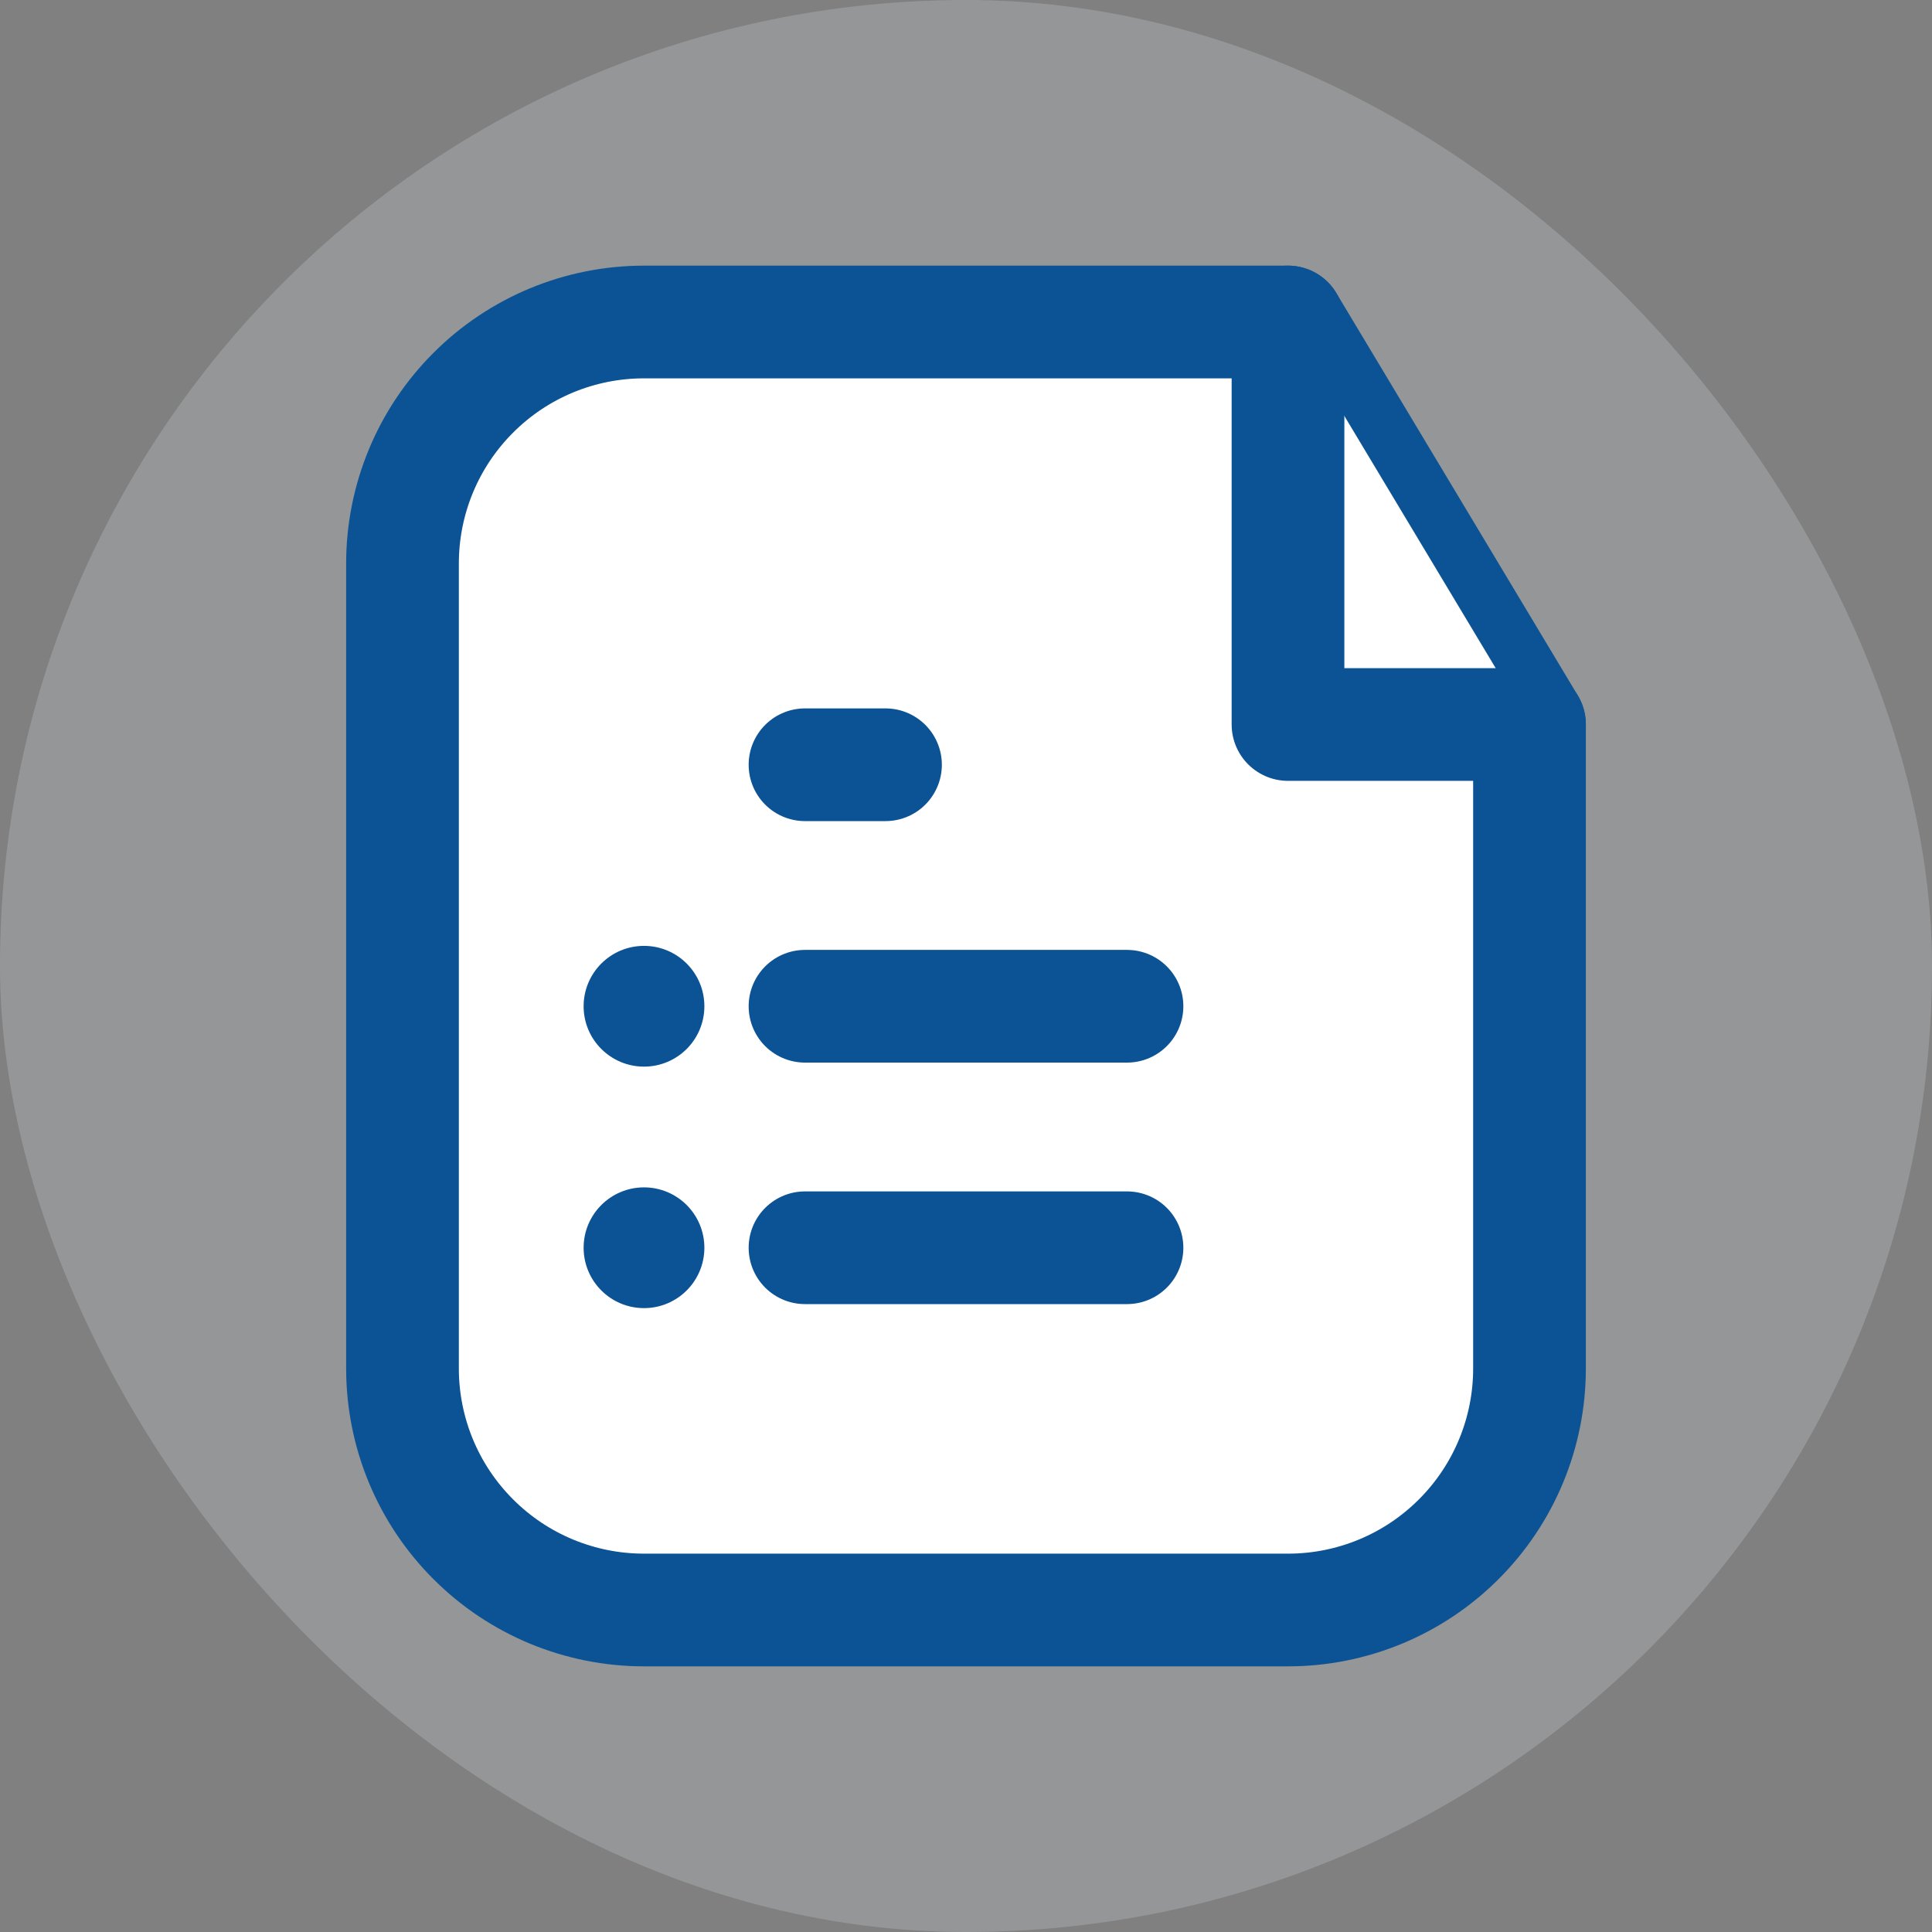 <svg width="800px" height="800px" viewBox="0 0 24 24" fill="none" xmlns="http://www.w3.org/2000/svg">
  <rect x="0" y="0" width="24" height="24" fill="#808080" stroke="none"/>
  <rect width="24" height="24" rx="12" fill="#E8F1FC" opacity="0.2"/>
  <path d="M16 4H8C7.204 4 6.441 4.316 5.879 4.879C5.316 5.441 5 6.204 5 7V17C5 17.796 5.316 18.559 5.879 19.121C6.441 19.684 7.204 20 8 20H16C16.796 20 17.559 19.684 18.121 19.121C18.684 18.559 19 17.796 19 17V9L16 4Z" fill="white" stroke="#0B5394" stroke-width="1.4" stroke-linecap="round" stroke-linejoin="round"/>
  <path d="M16 4V9H19" fill="white"/>
  <path d="M16 4V9H19" stroke="#0B5394" stroke-width="1.4" stroke-linecap="round" stroke-linejoin="round"/>
  <path d="M14 12.5H10" stroke="#0B5394" stroke-width="1.4" stroke-linecap="round" stroke-linejoin="round"/>
  <path d="M14 15.5H10" stroke="#0B5394" stroke-width="1.4" stroke-linecap="round" stroke-linejoin="round"/>
  <path d="M11 9.5H10" stroke="#0B5394" stroke-width="1.4" stroke-linecap="round" stroke-linejoin="round"/>
  <circle cx="8" cy="12.5" r="0.75" fill="#0B5394"/>
  <circle cx="8" cy="15.5" r="0.75" fill="#0B5394"/>
</svg>